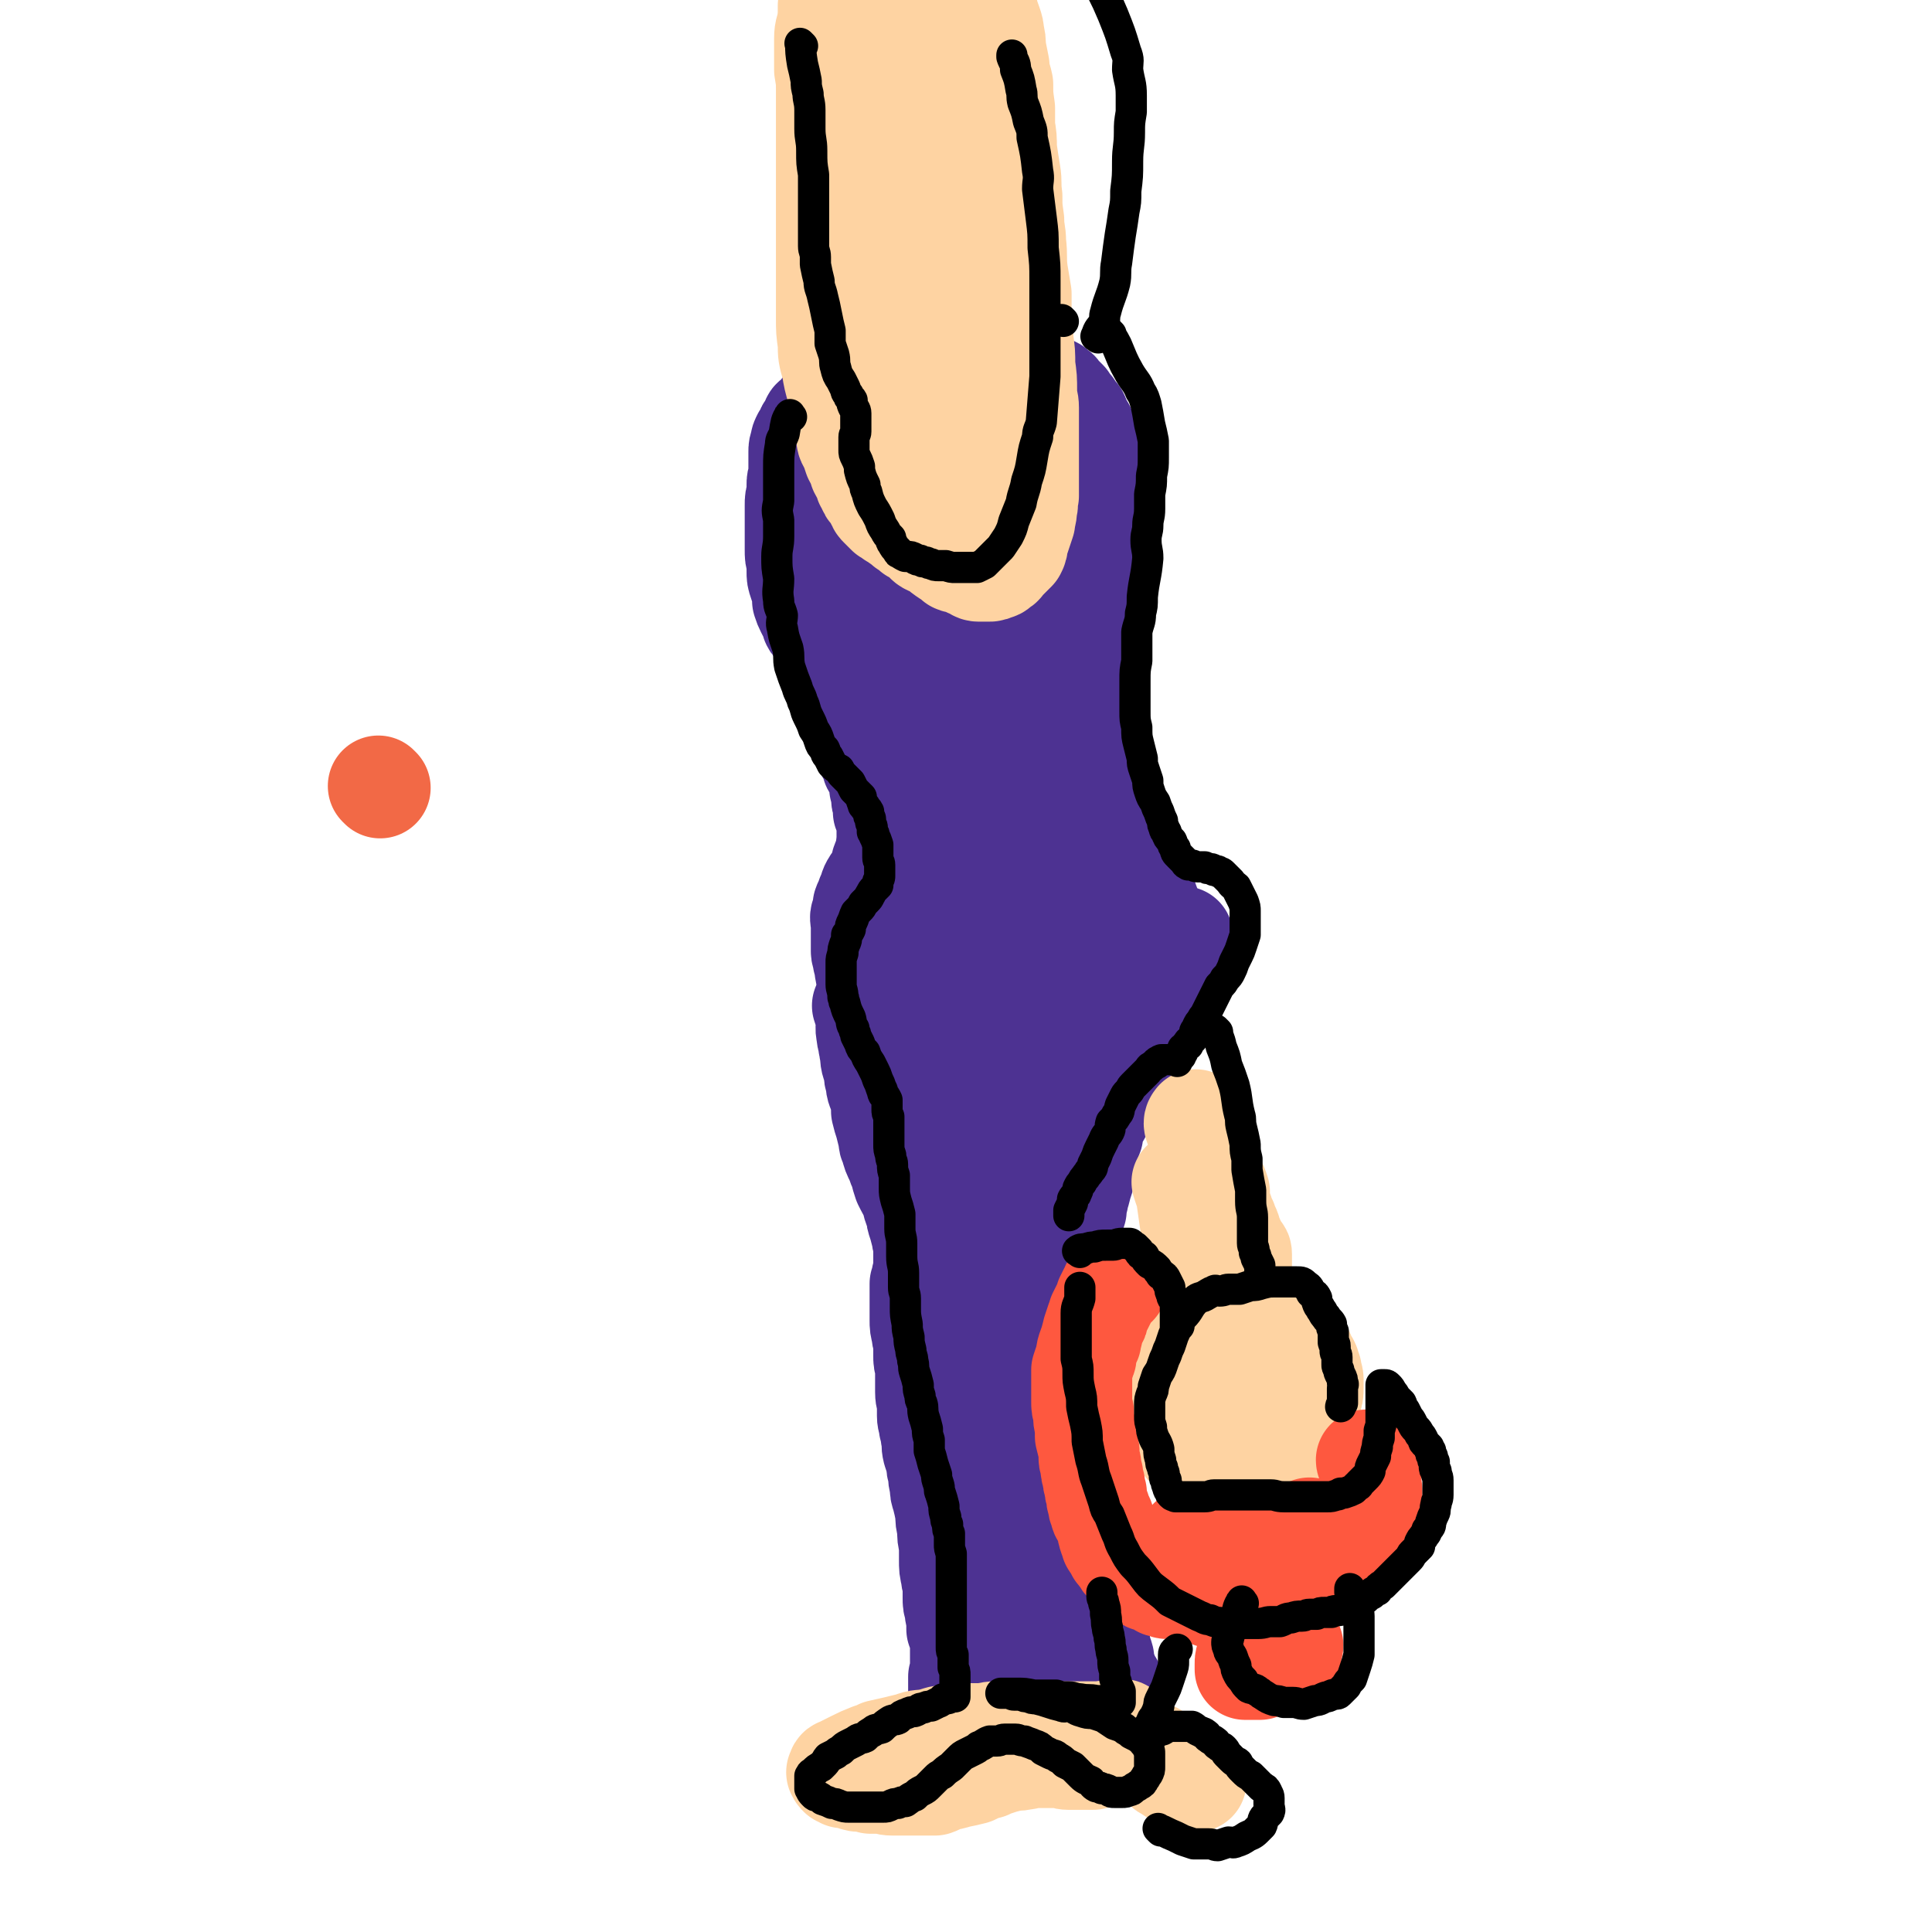 <svg viewBox='0 0 1052 1052' version='1.1' xmlns='http://www.w3.org/2000/svg' xmlns:xlink='http://www.w3.org/1999/xlink'><g fill='none' stroke='#4D3292' stroke-width='55' stroke-linecap='round' stroke-linejoin='round'><path d='M471,549c-1,-1 -2,-2 -1,-1 0,2 1,3 2,7 0,4 -1,4 0,8 0,3 1,3 1,6 1,2 0,2 1,5 0,5 1,5 2,9 0,3 0,3 1,6 0,4 1,4 2,8 1,4 1,4 1,8 1,4 1,4 2,7 1,4 1,4 2,8 0,2 0,2 1,4 1,4 1,4 3,8 1,3 1,3 2,5 1,4 1,4 2,7 2,4 2,4 4,7 1,5 1,5 3,10 0,2 0,2 1,5 1,3 1,4 2,7 0,3 1,3 1,6 0,3 0,3 0,6 0,2 0,2 0,4 0,3 0,3 -1,6 0,2 0,2 -1,4 0,3 0,3 0,5 0,4 0,4 0,8 0,3 0,3 0,7 0,3 0,3 1,7 0,3 1,3 1,6 0,3 0,3 0,6 0,3 0,3 1,6 0,3 0,3 0,7 0,4 0,4 0,7 0,4 1,4 1,8 0,2 0,3 0,5 0,3 1,3 1,6 1,3 1,3 1,5 1,4 0,4 1,8 1,3 1,3 2,6 0,3 0,3 1,6 0,3 0,3 1,7 0,3 0,3 1,6 1,4 1,4 2,9 0,4 0,4 1,8 0,5 0,5 1,9 0,4 0,4 0,8 0,5 0,5 1,9 0,3 1,3 1,7 0,2 0,2 0,5 0,3 0,3 1,6 0,4 1,4 1,7 0,2 0,2 0,4 1,3 1,3 2,5 0,2 0,2 0,4 0,2 0,2 0,4 0,2 0,2 0,4 0,1 0,1 0,2 0,1 0,1 0,2 0,1 0,1 0,3 0,1 0,1 -1,2 0,1 0,1 0,2 0,1 0,1 0,2 0,1 0,1 0,3 0,1 0,1 0,2 0,1 0,1 0,2 0,0 0,0 0,1 0,1 0,1 0,2 0,0 0,0 0,1 0,1 0,1 0,2 0,0 0,0 1,0 0,0 0,0 1,0 1,0 1,0 1,0 1,0 1,0 2,0 1,0 1,0 2,0 2,0 2,0 3,0 1,0 1,0 2,0 1,0 1,0 3,0 0,0 0,0 1,0 1,0 1,0 3,-1 1,0 1,0 2,-1 1,0 1,0 2,-1 1,0 1,0 2,-1 1,0 0,0 1,-1 1,-1 1,-1 1,-1 1,-1 1,-1 1,-2 1,-2 1,-1 2,-3 0,-1 0,-1 0,-3 0,-2 1,-2 1,-4 0,-2 0,-2 1,-5 0,-3 0,-3 0,-6 0,-3 0,-3 0,-6 0,-4 0,-4 0,-8 0,-5 0,-5 0,-10 0,-5 0,-5 0,-10 0,-4 0,-4 0,-9 0,-6 0,-6 0,-11 0,-6 0,-6 0,-11 0,-5 0,-5 -1,-10 0,-5 0,-5 -1,-9 0,-4 0,-4 0,-7 -1,-5 -1,-5 -2,-10 0,-4 0,-4 -1,-7 -1,-5 -1,-5 -1,-10 -1,-5 -1,-5 -2,-10 -1,-4 -1,-4 -2,-9 0,-4 0,-4 -1,-9 -1,-5 -1,-5 -2,-9 0,-3 0,-3 0,-6 0,-6 0,-6 0,-12 0,-5 0,-5 0,-9 0,-4 0,-4 0,-7 0,-4 0,-4 0,-8 0,-4 0,-4 0,-8 0,-5 0,-5 0,-9 0,-5 0,-5 1,-9 0,-4 0,-4 1,-9 0,-4 0,-4 0,-8 0,-5 1,-5 1,-9 0,-4 0,-4 0,-8 0,-4 0,-4 0,-8 0,-4 0,-4 0,-9 0,-4 0,-4 0,-8 1,-4 1,-4 1,-8 0,-5 1,-5 1,-9 0,-4 0,-4 1,-7 0,-4 0,-4 0,-7 0,-4 0,-4 1,-7 0,-3 0,-3 0,-6 0,-4 0,-4 0,-7 0,-2 0,-2 0,-5 0,-3 1,-3 1,-6 0,-2 0,-2 0,-5 0,-2 0,-2 0,-5 0,-2 0,-2 0,-4 0,-3 0,-3 0,-5 0,-2 0,-2 0,-4 0,-3 0,-3 0,-5 0,-2 0,-2 0,-4 0,-2 0,-2 0,-4 0,-2 0,-2 0,-4 0,-1 0,-1 0,-3 0,0 0,0 0,-1 0,-1 0,-1 -1,-2 0,0 0,0 -1,0 -1,0 -1,0 -2,1 -1,0 -1,1 -2,2 -1,1 -1,0 -3,2 -1,1 -1,1 -2,2 -2,2 -2,2 -4,4 -2,2 -2,2 -4,4 -2,2 -2,2 -3,4 -3,4 -2,5 -4,9 -1,3 -2,3 -2,6 -1,5 -1,5 -1,10 0,6 0,6 0,11 1,6 1,6 2,12 1,6 1,7 2,13 0,6 1,6 1,11 1,5 1,5 2,10 0,5 0,5 1,9 0,3 0,3 0,6 0,1 0,1 0,3 0,0 0,1 -1,1 0,0 -1,-1 -1,-2 -1,-1 0,-1 -1,-2 0,-3 0,-3 0,-6 0,-4 -1,-3 -1,-7 0,-5 0,-5 0,-9 0,-6 0,-6 0,-12 0,-11 0,-11 0,-21 0,-7 0,-7 0,-13 0,-5 0,-5 0,-9 0,-8 0,-8 0,-16 0,-4 0,-4 0,-8 0,-3 0,-3 -2,-6 0,-1 -1,-2 -2,-2 -1,0 -1,0 -2,1 -1,3 0,3 0,6 -1,4 -2,4 -2,8 0,7 0,7 0,13 0,7 0,7 0,14 0,5 0,5 0,11 0,3 0,3 1,7 1,3 1,3 2,6 1,3 1,3 2,5 0,1 0,2 0,2 '/><path d='M564,677c-1,-1 -1,-1 -1,-1 -1,-4 -1,-4 0,-8 0,-6 1,-6 2,-11 1,-5 1,-5 2,-10 0,-3 0,-3 0,-6 0,-3 1,-3 1,-6 0,-3 0,-4 1,-7 0,-3 0,-3 1,-6 1,-3 1,-3 2,-6 1,-4 2,-4 3,-8 2,-5 2,-5 4,-10 1,-4 1,-5 2,-9 1,-4 1,-4 2,-8 1,-4 1,-4 3,-8 1,-4 1,-4 3,-7 2,-4 2,-4 3,-7 1,-2 2,-2 3,-4 1,-3 1,-3 2,-5 1,-2 1,-2 3,-4 1,-2 1,-2 3,-4 1,-2 1,-2 3,-3 1,-2 2,-2 3,-4 1,-2 1,-2 3,-5 1,-3 1,-3 1,-5 0,-2 0,-2 0,-4 1,-3 1,-3 1,-6 0,-3 0,-3 0,-5 0,-2 -1,-2 -1,-3 -1,-3 -1,-3 -1,-5 -1,-2 -1,-2 -1,-4 -1,-2 -1,-2 -2,-5 -1,-2 -1,-2 -1,-4 0,-2 0,-2 0,-4 -1,-2 -1,-2 -1,-4 0,-2 0,-2 0,-3 0,-1 -1,-1 -1,-3 0,-1 0,-1 0,-3 0,-1 0,-1 0,-2 0,-2 -1,-1 -1,-3 0,-1 0,-1 0,-2 0,-2 0,-2 0,-3 0,-2 0,-2 0,-4 0,-1 0,-1 0,-3 0,-1 0,-1 0,-3 0,0 0,0 0,0 '/><path d='M608,498c-1,-1 -1,-1 -1,-1 -1,-2 -1,-2 -2,-3 -1,-1 -2,-1 -2,-2 -3,-10 -3,-10 -5,-21 -3,-9 -3,-9 -6,-19 -2,-7 -2,-7 -5,-13 -1,-4 -1,-4 -3,-7 0,-1 0,-2 0,-2 '/><path d='M503,586c-1,-1 -1,-1 -1,-1 -2,-5 -1,-5 -2,-9 -2,-6 -2,-6 -4,-11 -2,-5 -2,-5 -4,-9 -2,-3 -2,-3 -4,-6 -1,-1 0,-2 -1,-3 -1,-2 -1,-2 -2,-3 0,-1 0,-1 -1,-3 -1,-1 -1,-1 -1,-3 -1,-2 -1,-2 -1,-4 -1,-3 -1,-3 -1,-6 0,-5 0,-5 1,-9 0,-5 0,-5 0,-9 0,-4 1,-4 1,-8 0,-5 0,-5 1,-9 0,-4 0,-4 0,-8 0,-3 1,-3 1,-7 0,-2 0,-3 0,-5 0,-2 -1,-2 -1,-5 0,-2 0,-2 0,-4 0,-3 0,-3 -1,-6 0,-2 0,-1 0,-3 0,-4 0,-4 0,-8 0,-2 -1,-2 -2,-5 0,-2 0,-2 0,-4 -1,-2 -1,-2 -1,-5 0,-2 0,-2 -1,-4 0,-2 0,-2 0,-4 -1,-2 -1,-2 -1,-4 -1,-2 -2,-2 -3,-4 0,-1 0,-2 -1,-3 0,-2 -1,-2 -2,-4 0,-3 0,-3 -1,-5 0,-3 0,-3 -1,-6 0,-2 0,-2 -1,-4 0,-3 0,-3 0,-5 0,-3 0,-3 -1,-5 0,-2 0,-2 -1,-4 -1,-2 -1,-2 -2,-4 0,-2 0,-2 -1,-3 0,-1 0,-1 -1,-3 -1,-1 -1,-1 -2,-2 0,-1 0,-1 -1,-3 -1,-1 -1,-1 -3,-3 -1,-2 -1,-2 -2,-3 -1,-2 -1,-2 -2,-3 -1,-2 -1,-2 -2,-4 0,-1 0,-1 -1,-3 -1,-1 -1,-1 -1,-2 -1,-1 -1,-1 -2,-3 -1,-1 -1,-1 -2,-3 -2,-2 -2,-1 -3,-3 0,-2 0,-2 -1,-4 -1,-1 -1,-1 -2,-3 -1,-2 -1,-2 -2,-5 0,-2 0,-2 0,-4 -1,-3 -1,-3 -2,-6 -1,-3 -1,-3 -1,-6 0,-2 0,-2 0,-5 -1,-3 -1,-3 -1,-7 0,-3 0,-3 0,-6 0,-2 0,-2 0,-5 0,-2 0,-2 0,-5 0,-2 0,-2 0,-4 0,-2 0,-2 0,-4 0,-3 0,-3 1,-6 0,-2 0,-2 0,-5 0,-2 0,-2 1,-5 0,-1 0,-1 0,-3 0,-3 0,-3 0,-6 0,-2 0,-2 0,-4 0,-2 0,-2 1,-5 0,-1 0,-1 1,-3 1,-1 1,-1 2,-3 0,-1 0,-1 1,-2 1,-2 1,-2 2,-4 0,-1 1,-1 2,-2 1,-1 1,-1 3,-3 1,-1 0,-1 2,-3 1,-1 1,-1 3,-3 1,-1 1,-1 3,-3 1,-1 1,-1 2,-2 2,-2 2,-2 4,-4 2,-2 2,-2 4,-3 2,-2 2,-1 4,-2 2,-2 2,-2 5,-3 2,-1 2,0 4,-1 3,-1 3,-2 5,-3 2,0 2,0 4,0 2,0 2,-1 4,-1 1,0 1,0 2,0 2,0 2,0 3,0 1,0 1,0 3,-1 2,0 2,0 3,0 2,0 2,0 4,0 2,0 2,-1 4,-1 2,0 2,0 3,0 2,0 2,0 4,0 2,0 2,0 4,0 2,0 2,0 4,0 2,0 2,0 4,0 2,0 2,0 4,0 2,0 2,0 5,1 2,0 2,0 4,1 2,1 2,1 4,2 3,1 3,1 5,2 2,1 2,1 5,2 2,1 2,0 4,1 3,1 3,1 5,3 2,1 2,1 5,3 2,1 2,1 4,2 2,2 2,1 3,3 2,2 2,2 4,4 1,2 1,2 3,4 1,2 1,2 3,4 1,2 1,2 1,4 2,2 2,2 3,4 0,2 0,2 1,4 1,1 1,1 1,3 1,2 2,2 2,4 0,2 0,2 0,4 0,2 1,2 1,4 0,3 0,3 0,5 0,2 1,1 1,3 0,2 0,2 0,4 0,3 0,3 0,6 0,3 0,3 0,5 0,2 0,2 -1,5 0,3 0,3 -1,6 0,3 -1,2 -1,5 -2,4 -1,4 -2,7 -2,5 -2,5 -4,9 -1,3 -1,3 -2,5 -2,4 -2,4 -4,8 -1,3 -1,3 -2,6 -2,4 -2,4 -3,8 -1,2 -1,2 -2,5 -1,5 -1,5 -3,10 -1,4 -1,4 -2,7 0,5 -1,5 -1,9 0,4 0,4 0,8 0,4 0,4 0,9 0,5 0,5 0,11 0,6 0,6 0,12 0,5 1,5 1,10 1,6 0,6 1,12 0,5 0,5 1,9 1,7 1,7 2,14 0,5 0,5 1,10 0,5 0,5 1,10 0,4 0,4 1,9 0,4 0,4 1,8 0,4 0,4 0,7 0,3 1,3 1,6 0,3 0,3 1,6 0,3 -1,3 0,5 0,2 1,2 2,4 0,2 0,2 0,3 1,2 1,2 2,4 0,1 0,1 1,2 1,1 1,1 2,3 0,1 1,1 2,2 1,0 1,1 2,1 0,0 0,0 1,0 0,0 0,0 1,0 0,0 0,0 0,0 1,-1 0,-1 0,-2 0,-1 0,-1 0,-2 0,-2 0,-2 0,-4 0,-3 0,-4 -1,-7 -1,-9 -2,-9 -3,-18 -2,-8 -2,-8 -4,-16 -1,-7 -1,-7 -2,-14 0,-7 0,-7 0,-14 0,-6 -1,-6 -1,-13 0,-5 0,-5 0,-11 0,-4 0,-4 0,-8 0,-2 0,-2 0,-3 0,-1 0,-2 0,-1 1,1 1,2 3,4 2,4 2,4 3,8 2,4 1,4 3,9 2,4 3,4 5,8 2,4 2,4 5,8 2,4 3,4 5,7 2,3 2,3 4,5 1,2 1,2 3,4 2,2 2,2 3,4 2,2 2,2 4,4 1,2 1,2 2,4 1,2 1,2 2,4 0,2 0,2 1,3 0,2 1,2 1,3 0,2 0,2 0,4 0,1 0,1 0,2 0,2 1,2 1,4 1,1 0,1 0,2 0,1 0,1 1,3 0,1 0,1 1,3 0,1 1,1 1,2 0,1 0,1 0,2 1,2 1,2 2,4 0,1 0,1 0,2 0,1 0,1 0,2 0,0 0,0 0,0 0,0 0,-1 -1,-2 -1,-2 -1,-2 -1,-4 -1,-2 -1,-3 -2,-5 -1,-3 -1,-3 -1,-5 -1,-3 -1,-3 -2,-6 0,-3 -1,-3 -2,-6 -1,-3 -1,-3 -2,-7 -1,-3 -1,-3 -2,-7 -1,-3 0,-4 -2,-7 -1,-4 -1,-4 -3,-8 -1,-3 0,-3 -2,-7 -1,-4 -1,-4 -2,-8 -1,-3 -1,-3 -3,-7 -1,-4 -1,-4 -2,-7 -1,-3 -1,-3 -3,-6 -1,-4 -1,-4 -2,-7 -2,-4 -1,-4 -2,-7 -2,-4 -2,-4 -4,-8 -1,-3 -1,-3 -1,-6 -1,-4 -1,-4 -2,-8 -1,-3 -1,-3 -1,-6 -1,-4 -1,-4 -1,-7 0,-4 0,-4 0,-7 0,-4 0,-4 0,-8 0,-3 0,-3 0,-6 0,-4 0,-4 1,-8 0,-3 0,-3 0,-6 0,-3 1,-3 1,-6 1,-5 0,-5 1,-9 0,-4 0,-4 1,-7 0,-3 1,-3 1,-6 1,-4 1,-4 1,-7 0,-3 0,-4 0,-7 0,-3 0,-3 0,-6 0,-3 0,-3 0,-5 0,-2 0,-2 0,-4 0,-4 0,-4 0,-8 0,-3 0,-3 -1,-6 -1,-2 -1,-2 -1,-5 -1,-3 -1,-3 -1,-5 -1,-3 -1,-3 -2,-5 -2,-3 -2,-3 -3,-6 0,-2 0,-2 -1,-5 0,-2 -1,-2 -2,-4 0,-2 0,-2 -1,-4 -1,-2 -1,-2 -2,-4 0,-2 0,-2 0,-4 -1,-2 -1,-2 -2,-3 -1,-2 -1,-2 -2,-3 -1,-2 -1,-2 -3,-4 0,0 0,0 -1,-1 -1,-1 -1,-1 -3,-3 -1,-1 -1,-1 -3,-1 -1,-1 -1,-1 -3,-1 -2,-1 -2,-1 -4,-2 -2,0 -2,0 -3,0 -2,0 -2,0 -3,0 -2,0 -2,0 -4,0 -2,0 -2,0 -4,0 -2,0 -2,0 -4,1 -2,1 -2,1 -4,3 -2,2 -2,2 -4,4 -3,2 -3,2 -5,4 -2,2 -2,2 -4,5 -2,2 -2,2 -4,5 -3,4 -3,4 -5,8 -3,5 -3,5 -5,10 -5,12 -8,12 -9,25 -1,11 0,12 4,23 5,13 6,13 12,25 6,9 6,9 12,17 5,7 5,6 10,12 5,5 5,5 9,10 3,2 3,2 6,4 2,1 2,1 5,1 2,0 2,1 4,-1 2,-1 2,-2 3,-5 2,-3 1,-3 2,-7 1,-7 2,-7 2,-14 1,-9 0,-9 0,-18 0,-9 0,-9 -2,-18 -1,-9 -1,-9 -3,-18 -2,-7 -2,-7 -4,-14 -1,-6 -2,-6 -4,-12 0,-3 0,-3 -1,-6 -2,-5 -2,-5 -5,-11 -2,-3 -1,-3 -4,-5 -1,-2 -2,-3 -4,-4 -3,0 -3,0 -6,0 -2,0 -2,0 -5,1 -4,1 -4,1 -7,4 -4,2 -4,3 -8,6 -3,2 -4,2 -7,4 -4,5 -4,4 -8,9 -2,3 -2,3 -3,6 -2,7 -3,7 -3,14 0,6 0,7 2,13 2,6 2,6 6,11 5,6 5,6 10,11 6,4 6,4 11,8 5,3 5,3 10,5 3,2 4,2 8,2 2,0 4,0 5,-2 3,-4 3,-5 3,-9 1,-8 0,-8 -1,-15 -2,-11 -2,-11 -6,-22 -3,-8 -3,-8 -8,-16 -3,-5 -3,-5 -6,-11 -3,-5 -3,-5 -7,-9 -4,-6 -5,-6 -10,-12 -2,-2 -2,-2 -4,-5 -1,0 -1,0 -3,-1 -1,0 -1,-1 -2,0 -3,1 -3,1 -5,4 -3,3 -3,4 -4,8 -2,5 -2,5 -3,11 -1,6 -2,6 -3,12 0,5 0,5 -1,9 0,6 0,6 0,12 0,5 -1,5 0,10 1,5 1,5 3,10 1,4 1,4 3,7 1,2 1,3 4,4 2,1 3,1 6,2 3,0 3,1 7,0 2,0 3,0 5,-2 2,-3 3,-3 4,-7 2,-4 2,-5 2,-10 0,-6 0,-6 -1,-12 -1,-9 -1,-9 -4,-18 -3,-9 -3,-8 -7,-16 -3,-7 -3,-7 -7,-13 -3,-5 -3,-5 -6,-10 -3,-4 -3,-4 -6,-8 -2,-1 -2,-2 -4,-3 -1,-1 -1,0 -2,0 -2,2 -3,2 -4,5 -1,6 -1,6 -2,13 0,7 0,7 0,14 0,8 0,8 0,16 0,5 0,5 0,11 0,9 0,10 0,19 1,6 1,6 2,12 0,5 0,5 1,10 0,5 0,5 2,10 0,2 0,2 1,4 1,4 1,4 3,7 0,1 0,2 1,3 0,0 0,0 2,1 0,0 1,0 2,1 0,0 0,0 1,0 2,0 2,0 3,1 1,0 1,0 2,0 1,1 1,1 2,2 1,0 1,0 1,0 2,1 1,1 3,2 1,1 0,1 2,2 1,0 1,0 2,1 2,1 2,1 3,1 1,1 1,1 3,1 1,0 1,0 2,0 0,0 1,1 1,0 1,-1 0,-2 0,-4 0,-2 0,-2 -1,-4 0,-3 -1,-2 -2,-5 -2,-2 -2,-2 -4,-5 -1,-2 -1,-2 -3,-4 -4,-4 -4,-3 -7,-7 -3,-3 -3,-3 -5,-6 -1,-2 -1,-2 -2,-5 -2,-3 -3,-3 -4,-6 -2,-4 -1,-4 -3,-8 -1,-4 -1,-4 -2,-8 0,-3 -1,-3 -1,-7 -1,-6 -1,-6 -2,-13 0,-2 0,-2 0,-3 0,-1 0,-2 0,-2 -1,0 -1,0 -1,0 -1,1 0,1 0,2 0,3 0,3 0,6 1,5 1,5 3,11 1,5 0,5 2,10 2,7 3,7 5,14 5,13 5,13 11,25 3,7 3,6 6,13 4,8 4,8 7,16 3,7 3,7 6,14 2,4 3,4 4,9 2,8 1,9 2,18 1,8 1,8 1,16 0,7 0,7 -1,15 0,5 0,5 0,10 0,7 0,7 0,14 0,6 0,7 1,13 0,5 1,5 2,11 1,4 1,4 3,8 1,2 2,2 4,4 1,1 1,1 3,1 1,0 1,0 2,-1 1,-1 1,-1 2,-3 0,-2 0,-2 0,-4 1,-5 1,-5 0,-10 0,-3 -1,-3 -2,-7 -2,-7 -3,-7 -5,-14 -2,-5 -2,-5 -4,-10 -1,-5 -1,-5 -3,-10 -2,-7 -2,-7 -4,-14 -2,-5 -2,-5 -3,-12 0,-5 0,-5 0,-11 0,-4 -1,-4 -1,-8 0,-4 0,-4 1,-8 0,-2 0,-2 0,-4 0,-1 0,-3 1,-3 0,0 1,1 1,2 2,3 2,3 2,7 2,5 2,5 3,10 0,5 0,5 1,11 0,6 0,6 1,12 0,5 0,5 0,11 0,6 0,6 0,11 0,4 0,4 0,7 0,4 0,4 0,7 0,3 0,3 0,5 0,4 -1,4 -1,7 0,2 0,2 0,4 0,1 0,1 0,2 0,1 0,1 0,1 '/><path d='M488,348c-1,-1 -2,-2 -1,-1 0,1 1,2 3,5 0,2 1,2 1,4 1,3 1,3 1,7 1,6 1,6 1,13 0,3 0,3 0,5 0,3 0,3 0,5 0,3 0,3 0,5 0,3 0,3 -1,5 0,2 0,2 0,4 0,3 -1,3 -1,6 -1,3 0,3 -1,6 0,2 -1,2 -1,4 0,1 0,1 -1,3 0,2 0,2 -1,4 0,3 0,3 -1,5 0,3 0,3 -1,6 0,3 1,3 0,7 0,2 0,2 0,4 0,2 -1,2 -1,5 0,4 0,4 -1,9 0,2 0,2 -1,5 0,3 -1,3 -2,6 0,2 0,2 -1,4 -1,2 0,2 -2,4 0,2 -1,1 -2,3 -2,3 -1,3 -3,7 0,2 -1,2 -2,5 0,2 1,2 0,4 0,1 -1,0 -1,1 -1,2 0,3 0,6 0,2 0,2 0,4 0,3 0,3 0,6 0,2 0,2 0,4 0,2 1,2 1,5 1,2 1,2 1,4 0,2 0,2 1,4 0,3 1,2 1,5 1,2 2,2 2,5 1,2 1,2 1,5 1,3 1,3 2,5 1,3 1,3 2,6 2,4 2,4 3,7 0,2 0,3 0,5 1,3 1,4 3,7 1,4 1,4 2,7 1,3 1,3 3,7 1,2 1,2 2,4 2,4 2,4 4,8 1,4 1,4 3,8 1,3 1,3 2,6 1,3 2,3 3,6 1,3 0,3 1,6 1,4 2,4 3,8 0,2 0,3 0,6 0,3 0,3 0,7 0,3 0,3 0,6 0,3 0,3 0,7 0,2 0,2 0,4 0,3 0,3 -1,6 0,3 0,3 0,6 0,3 0,3 0,5 0,3 0,3 0,6 1,3 1,3 1,5 1,3 1,3 2,6 0,2 0,2 0,4 1,3 1,3 2,7 0,2 0,2 0,4 0,3 0,3 1,5 0,3 1,3 1,6 1,3 0,3 1,6 0,2 1,2 1,5 1,3 0,3 1,6 0,2 1,2 1,4 1,3 0,3 1,6 1,3 1,3 1,5 1,2 1,2 1,4 0,3 1,3 1,6 1,2 1,2 1,5 0,2 0,2 0,4 0,3 1,3 1,6 1,4 0,4 1,8 0,2 1,2 1,5 0,2 0,2 0,5 0,3 1,3 1,6 0,3 0,3 0,6 0,2 1,2 1,4 1,3 1,3 1,5 0,2 0,2 0,4 1,4 1,4 2,7 0,2 0,2 1,5 0,2 0,2 1,5 0,2 0,2 1,4 1,3 1,3 2,5 0,1 0,2 0,3 0,2 0,2 1,5 0,1 1,1 1,2 1,2 0,3 1,5 0,2 1,2 1,4 0,2 0,2 0,4 0,2 0,2 0,4 1,2 1,2 1,4 0,2 0,2 0,4 0,2 0,2 0,3 0,2 0,2 0,3 0,2 0,2 0,4 0,2 0,2 0,3 0,1 0,1 0,2 0,1 0,1 0,3 0,1 0,1 0,2 0,0 0,0 0,1 0,0 0,0 0,1 '/><path d='M606,917c-1,-1 -1,-1 -1,-1 -2,-5 -2,-5 -4,-9 0,-2 0,-2 0,-4 -1,-4 -2,-4 -2,-7 -1,-9 0,-9 0,-18 0,-4 -1,-4 -1,-8 0,-4 0,-4 0,-8 0,-4 -1,-4 -2,-8 -1,-5 -1,-5 -2,-9 -1,-5 0,-5 -2,-9 -1,-5 -2,-5 -3,-10 -1,-4 -1,-4 -1,-7 -1,-3 -2,-3 -3,-7 -1,-4 -1,-4 -3,-9 -2,-6 -2,-6 -4,-12 -1,-3 -2,-2 -3,-5 -1,-3 0,-3 -2,-7 0,-2 0,-2 -2,-5 0,-2 -1,-2 -2,-4 0,-2 0,-2 0,-4 0,-2 0,-2 -1,-3 0,-1 0,-1 0,-3 0,-3 0,-3 0,-6 0,-2 0,-2 0,-5 0,-3 1,-3 1,-6 0,-3 0,-3 1,-6 0,-3 0,-3 0,-6 1,-4 1,-4 1,-7 0,-2 0,-2 1,-5 0,-1 0,-1 0,-3 0,-2 0,-2 1,-5 0,-2 1,-2 1,-4 1,-3 0,-3 1,-6 1,-3 1,-3 2,-6 0,-3 1,-3 1,-6 1,-3 1,-3 1,-6 1,-2 1,-2 1,-3 1,-5 1,-5 3,-9 0,-3 0,-3 1,-6 1,-3 1,-3 2,-6 0,-3 0,-3 1,-6 0,-2 0,-2 1,-4 1,-4 1,-4 2,-7 0,-3 -1,-3 0,-5 0,-3 1,-3 2,-7 0,-3 0,-3 1,-6 0,-3 1,-3 2,-6 0,-2 0,-2 1,-5 1,-3 1,-3 3,-6 0,-2 0,-2 2,-4 1,-2 1,-2 2,-4 1,-2 2,-2 3,-4 2,-2 2,-2 3,-5 2,-2 2,-2 3,-5 1,-2 1,-2 3,-4 2,-3 2,-3 4,-5 1,-2 1,-2 3,-5 1,-1 1,-1 2,-3 1,-2 1,-2 2,-4 1,-2 0,-2 2,-5 0,-1 1,-1 2,-3 0,-2 0,-2 0,-4 1,-2 1,-2 1,-4 1,-2 1,-2 2,-4 1,-2 1,-2 2,-4 0,-2 0,-2 1,-4 0,-2 0,-2 1,-4 1,-2 2,-2 2,-4 1,-2 1,-2 2,-4 0,-2 1,-2 2,-4 0,-2 0,-2 1,-3 0,-2 0,-2 0,-4 0,-1 0,-1 0,-3 0,0 0,0 0,0 '/></g>
<g fill='none' stroke='#FED3A2' stroke-width='55' stroke-linecap='round' stroke-linejoin='round'><path d='M612,943c-1,-1 -1,-2 -1,-1 -6,0 -6,0 -12,1 -2,0 -2,0 -4,0 -13,0 -13,0 -26,0 -5,0 -5,0 -10,0 -3,0 -3,0 -6,0 -5,0 -5,0 -11,0 -4,0 -4,1 -9,1 -4,0 -4,0 -8,0 -5,0 -5,0 -9,1 -5,0 -5,1 -10,2 -5,1 -5,0 -10,2 -8,2 -8,2 -17,4 -2,1 -2,1 -5,2 -5,2 -5,2 -9,4 -2,1 -2,1 -4,2 -2,1 -2,1 -4,2 -1,0 -1,1 -1,2 -1,0 0,0 0,0 0,1 0,1 1,2 1,0 1,0 2,1 3,0 3,0 5,1 3,1 3,1 6,1 2,0 2,0 4,1 3,0 3,0 5,0 4,0 3,1 7,1 3,0 3,0 7,0 4,0 4,0 7,0 5,0 5,0 9,0 3,-1 3,-2 7,-3 2,0 2,0 5,-1 5,-1 5,-1 9,-2 4,-2 4,-2 8,-3 2,-1 2,-1 5,-2 3,-1 3,-1 7,-2 3,-1 4,0 7,-1 3,0 3,-1 5,-1 2,0 2,0 5,0 2,0 2,0 4,0 2,0 2,0 5,0 3,0 3,1 6,1 3,0 3,0 5,0 1,0 1,0 3,0 2,0 2,0 4,0 2,0 2,0 3,-1 2,0 2,0 4,-1 1,0 2,0 3,0 1,0 1,-1 2,-1 2,0 2,0 4,-1 0,0 0,0 1,0 1,0 1,0 3,0 1,0 1,0 2,0 1,0 1,0 2,0 1,0 1,0 2,0 1,0 1,0 2,0 1,0 1,0 2,0 0,0 0,0 1,0 1,0 1,0 1,0 1,0 1,0 1,0 1,0 1,0 2,1 0,0 0,0 1,1 1,0 1,0 2,1 0,0 0,0 1,1 1,0 1,0 2,1 0,1 1,1 1,1 2,1 2,1 3,2 0,1 0,1 1,2 1,0 1,0 1,0 1,1 1,1 2,2 1,1 1,0 3,1 1,1 0,1 1,1 1,1 1,1 1,1 1,0 1,0 2,1 1,0 2,0 1,0 0,0 -1,0 -2,0 -1,0 -1,0 -2,0 -1,-1 -2,-1 -3,-1 -1,-1 -1,-1 -3,-2 -2,-1 -3,-1 -5,-3 -1,0 -2,-1 -2,-1 '/><path d='M652,611c-1,-1 -1,-2 -1,-1 -1,1 -1,2 0,4 1,3 1,3 2,6 2,5 3,5 4,10 1,3 1,3 1,5 2,4 2,4 3,7 2,4 2,4 3,7 0,3 -1,3 0,6 0,3 1,3 2,5 0,3 0,3 2,5 0,2 1,2 2,5 0,1 0,1 0,2 1,3 2,2 2,4 1,2 1,2 2,4 0,0 0,0 1,1 1,1 1,1 1,2 0,1 0,1 0,2 0,0 0,0 0,1 0,0 0,0 0,1 0,0 0,0 0,0 0,1 0,1 0,1 0,1 0,1 0,2 0,1 0,1 0,2 0,0 0,0 0,0 0,1 -1,2 -1,2 0,1 0,0 1,0 '/><path d='M645,645c-1,-1 -2,-2 -1,-1 0,2 1,3 2,7 1,7 1,7 2,14 1,3 1,3 1,7 1,6 1,6 2,11 1,7 1,7 2,13 1,2 1,2 2,5 1,2 1,2 3,4 0,0 1,0 1,0 1,0 1,1 1,1 1,1 1,1 2,1 '/><path d='M669,727c-1,-1 -2,-1 -1,-1 3,-1 4,0 8,0 3,0 3,0 6,1 3,0 3,0 5,0 2,0 2,0 4,1 2,0 2,0 4,1 2,0 2,0 4,0 2,0 2,0 4,1 1,1 1,1 2,1 2,1 2,1 2,2 2,2 2,2 3,4 0,1 0,1 1,3 1,1 1,1 2,3 0,2 0,2 1,3 0,3 1,3 1,5 0,3 0,3 0,5 0,3 0,3 -1,5 -1,3 -1,3 -2,6 0,2 0,2 -1,4 0,2 0,2 -1,4 0,2 0,2 -2,4 -1,2 -1,2 -2,3 0,2 0,2 -1,3 -1,3 -1,3 -3,5 -1,2 -1,2 -2,3 -2,2 -2,1 -3,3 -1,1 -1,1 -3,2 -1,1 -1,1 -2,2 0,0 0,1 -1,1 -2,1 -2,1 -4,1 -1,0 -1,0 -3,0 -1,0 -1,0 -3,0 -2,0 -2,0 -3,0 -2,-1 -2,-1 -4,-3 -3,-1 -3,-1 -5,-3 -3,-1 -3,-1 -5,-3 -3,-3 -4,-3 -6,-5 -3,-2 -3,-2 -5,-4 -2,-3 -2,-3 -4,-6 0,-1 0,-2 -1,-3 -2,-3 -2,-3 -3,-6 -1,-4 -1,-4 -1,-8 0,-3 0,-3 0,-7 0,-3 0,-3 0,-7 0,-4 0,-4 0,-8 0,-3 0,-3 0,-6 0,-2 0,-2 0,-4 0,-3 0,-3 2,-6 1,-2 1,-2 3,-4 1,-1 1,-1 2,-2 2,-2 3,-2 5,-2 2,0 2,0 5,0 4,0 4,0 7,1 3,0 4,0 6,2 2,1 2,1 4,3 1,1 1,1 3,3 3,3 4,3 6,7 2,3 2,3 3,6 2,3 1,3 2,6 1,4 2,4 3,8 0,4 0,4 0,7 0,4 0,4 0,8 0,3 0,3 0,6 0,3 -1,3 -2,7 0,2 0,2 -1,5 -2,3 -2,3 -4,6 -2,2 -2,2 -4,4 -2,2 -2,2 -5,4 -2,0 -2,0 -4,0 -2,0 -2,1 -4,1 -3,0 -3,0 -5,0 -3,0 -3,0 -5,-1 -3,-1 -3,-1 -5,-3 -3,-1 -3,-1 -6,-3 -2,-2 -2,-2 -4,-4 -2,-2 -2,-3 -4,-5 -1,-3 -2,-3 -3,-6 -1,-3 -1,-3 -2,-7 -1,-3 -1,-4 -1,-7 0,-4 0,-4 0,-7 0,-4 0,-4 1,-9 0,-3 0,-3 1,-7 0,-3 0,-3 2,-7 1,-3 1,-3 2,-6 1,-2 1,-3 3,-5 1,-2 1,-2 3,-3 2,-1 2,-2 4,-2 1,0 1,0 3,0 1,0 2,0 3,1 1,1 1,1 2,3 0,1 0,1 1,2 0,2 0,2 0,4 0,2 0,2 -1,4 0,1 0,1 -1,1 -1,2 -1,2 -2,3 -1,1 -2,2 -2,3 '/><path d='M509,280c-1,-1 -1,-1 -1,-1 -2,-3 -3,-3 -4,-5 -1,-2 -1,-2 -2,-3 -2,-3 -4,-3 -5,-7 -3,-6 -2,-6 -4,-13 0,-4 0,-4 -1,-7 -1,-3 -1,-3 -2,-6 -1,-2 -1,-2 -2,-4 -1,-3 -1,-3 -3,-5 -1,-2 -1,-2 -2,-5 -1,-2 -1,-3 -2,-5 -1,-4 -1,-4 -3,-7 -2,-5 -2,-5 -4,-9 -2,-5 -2,-5 -4,-9 -2,-5 -2,-5 -5,-10 -1,-3 -1,-3 -2,-6 -2,-6 -2,-6 -3,-13 -1,-7 -1,-7 -1,-13 0,-8 0,-8 1,-16 0,-8 0,-8 2,-16 0,-5 0,-5 2,-10 1,-8 1,-8 3,-15 1,-7 1,-7 2,-14 0,-5 1,-5 1,-11 0,-6 0,-6 0,-12 0,-5 0,-5 0,-10 0,-5 0,-5 0,-9 0,-5 -1,-5 -2,-10 0,-5 0,-5 -1,-9 0,-4 0,-4 -1,-7 0,-3 -1,-3 -1,-5 0,-2 0,-2 0,-4 0,-1 0,-1 0,-1 '/><path d='M539,289c-1,-1 -1,-1 -1,-1 -3,-2 -3,-2 -6,-4 -3,-1 -4,-1 -6,-3 -3,-2 -3,-2 -5,-5 -3,-4 -3,-4 -6,-8 -4,-8 -4,-8 -9,-17 -3,-5 -3,-4 -6,-9 -1,-3 -1,-3 -3,-6 -3,-5 -3,-5 -5,-9 -3,-4 -3,-4 -5,-8 -3,-5 -3,-5 -6,-11 -2,-4 -1,-4 -3,-8 -1,-4 -2,-4 -3,-7 -3,-5 -2,-5 -4,-10 -2,-6 -2,-6 -4,-12 -2,-4 -2,-4 -3,-8 -1,-7 -1,-7 -2,-14 0,-6 -1,-6 -1,-13 0,-6 0,-6 0,-13 0,-7 -1,-7 -2,-15 0,-7 -1,-7 -2,-13 0,-5 0,-5 0,-10 -1,-6 -2,-6 -3,-12 -1,-7 -1,-7 -2,-13 -1,-6 -1,-6 -2,-11 0,-5 0,-5 -1,-11 0,-4 0,-4 0,-8 0,-5 0,-5 0,-9 0,-5 1,-5 2,-10 0,-4 0,-4 0,-8 1,-3 1,-3 1,-6 0,-2 0,-2 1,-5 0,-1 0,-3 0,-2 0,0 0,2 0,4 0,3 0,3 -1,7 0,4 -1,4 -1,8 -1,5 0,5 -1,10 0,4 0,4 0,9 0,5 0,5 0,11 0,6 0,6 0,13 0,6 0,6 0,13 0,7 0,7 0,13 0,8 0,8 0,15 0,7 0,7 0,15 0,4 0,4 0,9 0,7 0,7 0,14 0,7 0,7 0,14 0,7 0,7 0,14 0,7 0,7 0,14 0,7 0,7 1,14 0,6 0,6 2,13 1,6 1,6 3,13 1,6 1,6 2,13 1,5 1,5 3,10 0,4 0,4 2,7 1,3 1,3 2,6 2,4 2,3 3,7 1,2 1,2 3,5 0,2 0,2 1,3 1,3 1,3 3,5 0,1 1,1 2,3 0,1 0,1 1,2 0,1 0,1 1,2 1,1 1,1 2,2 1,1 1,1 2,2 2,1 2,1 3,2 1,0 1,0 2,1 2,2 3,2 5,4 2,1 2,1 4,3 2,1 2,1 5,3 2,2 2,3 5,4 2,1 2,1 4,2 2,2 2,2 5,4 2,1 2,1 4,3 2,1 3,0 5,1 2,1 2,2 4,2 2,1 2,2 4,2 3,0 3,0 5,0 2,0 2,0 3,-1 2,0 2,0 4,-2 1,0 1,-1 2,-2 1,-1 1,-1 3,-3 1,-1 1,-1 3,-3 1,-2 1,-2 1,-4 1,-3 1,-3 2,-6 1,-3 1,-3 2,-6 0,-3 1,-3 1,-7 1,-3 0,-3 1,-7 0,-4 0,-4 0,-8 0,-4 0,-4 0,-8 0,-4 0,-4 0,-8 0,-6 0,-6 0,-11 0,-6 0,-6 0,-13 0,-4 -1,-4 -1,-9 0,-7 0,-7 -1,-14 0,-7 0,-7 -1,-14 0,-6 0,-6 -1,-13 0,-6 0,-6 0,-12 -1,-6 -1,-6 -2,-12 -1,-8 0,-8 -1,-16 0,-6 -1,-6 -1,-12 -1,-7 -1,-7 -1,-13 -1,-7 0,-7 -1,-13 -1,-6 -1,-6 -2,-13 0,-6 0,-6 -1,-12 0,-5 0,-5 0,-10 -1,-7 -1,-7 -1,-13 -1,-5 -2,-5 -2,-10 -1,-5 -1,-5 -2,-10 0,-4 0,-4 -1,-8 0,-2 0,-2 -1,-5 -1,-3 -1,-3 -2,-5 0,-2 0,-2 -1,-4 0,-1 0,-1 -1,-2 0,0 0,-1 0,0 -1,0 -1,1 -1,2 0,9 0,9 1,17 1,13 0,13 2,26 3,23 4,22 7,45 2,12 3,12 4,25 2,21 2,21 4,43 1,8 1,8 1,16 1,17 1,17 1,33 0,6 -1,6 -2,12 -1,4 -1,4 -2,7 -1,2 -1,2 -3,4 0,0 0,0 -1,0 -1,0 -2,0 -2,0 -1,-2 0,-2 -1,-4 0,-3 0,-3 0,-6 -1,-4 -1,-3 -2,-7 0,-4 0,-4 -1,-8 -2,-8 -2,-8 -4,-16 -2,-13 -2,-14 -4,-27 -2,-14 -2,-14 -5,-28 -3,-13 -3,-13 -7,-26 -2,-10 -2,-10 -4,-20 -3,-14 -3,-14 -6,-28 -2,-7 -2,-7 -5,-14 -1,-4 -2,-4 -3,-9 -1,-3 -1,-3 -2,-7 -1,-2 0,-2 -1,-4 0,-1 -1,-1 -1,-1 0,1 0,1 -1,3 -1,4 -1,4 -2,8 0,8 0,8 -1,15 0,10 0,10 0,20 0,15 0,15 1,30 1,12 1,12 2,24 1,10 1,10 3,19 2,8 2,8 4,16 1,4 1,5 2,9 0,4 1,4 2,8 0,1 0,1 0,3 0,0 0,1 0,1 0,-2 0,-2 0,-4 0,-4 0,-4 0,-8 0,-6 0,-6 0,-13 -1,-11 -1,-11 -2,-23 -1,-10 -1,-10 -3,-20 -1,-9 -1,-9 -2,-19 -1,-10 -2,-10 -3,-21 0,-10 0,-10 -1,-19 0,-9 0,-9 -1,-18 0,-6 0,-6 0,-13 0,-3 0,-3 -1,-7 0,-2 0,-2 -1,-4 0,-1 0,-2 -1,-2 0,0 -1,0 -1,1 -1,2 -1,2 -2,5 -1,3 -1,3 -2,6 -1,6 -1,6 -2,12 0,10 0,10 0,20 0,9 0,9 1,18 2,7 2,7 5,14 3,8 3,9 7,16 4,6 5,6 10,11 0,0 0,0 1,0 1,-1 2,-1 3,-3 1,-3 0,-3 0,-7 0,-2 0,-2 0,-5 -1,-9 -1,-9 -2,-18 -1,-8 -2,-8 -3,-15 -2,-9 -2,-9 -3,-18 -2,-7 -1,-7 -3,-15 -1,-6 -1,-6 -2,-13 0,-5 0,-5 -1,-9 0,-3 0,-3 0,-5 0,-2 0,-2 0,-4 0,-1 0,-2 0,-2 0,-1 0,0 0,1 '/></g>
<g fill='none' stroke='#FE583F' stroke-width='55' stroke-linecap='round' stroke-linejoin='round'><path d='M608,700c-1,-1 -1,-2 -1,-1 -2,1 -2,2 -3,4 -1,2 -1,2 -2,4 0,1 0,1 0,1 -1,2 -1,2 -2,4 -1,2 -1,2 -2,4 0,2 0,2 -1,3 -1,3 -1,3 -2,6 0,2 -1,2 -1,5 -1,2 -1,2 -2,5 -1,3 0,3 -1,5 -1,3 -1,3 -2,6 0,2 0,2 0,5 0,2 0,2 0,5 0,3 0,3 0,7 0,3 0,3 1,6 0,4 0,4 1,8 0,2 0,2 0,5 1,4 1,4 2,8 0,2 0,2 0,4 0,2 1,2 1,4 0,3 0,3 1,5 0,3 0,3 1,5 0,3 0,3 1,5 0,3 0,3 1,6 0,1 0,2 1,3 0,3 1,3 2,5 1,3 1,3 2,5 0,2 0,2 1,5 1,1 1,2 1,3 2,3 2,3 3,5 2,2 1,2 3,3 1,2 0,2 2,3 1,1 1,1 2,3 1,1 1,1 3,2 1,1 1,2 3,3 1,0 1,0 3,1 1,1 1,1 2,1 2,1 2,0 3,1 2,1 2,1 3,2 2,0 2,1 4,1 2,0 2,0 4,0 2,0 2,0 4,0 2,0 2,1 3,1 2,0 2,0 4,0 1,0 1,0 3,1 1,1 1,1 3,2 2,0 2,0 3,1 2,0 2,1 4,1 2,0 2,0 4,0 2,0 2,1 3,1 2,0 2,0 3,0 1,0 1,0 3,0 1,0 1,0 3,0 1,0 1,-1 2,-1 1,0 1,0 3,-1 1,0 1,0 2,-1 1,-1 1,0 3,-1 2,-1 2,-1 4,-3 1,0 1,-1 3,-1 1,-1 1,-1 3,-1 2,-1 1,-2 3,-2 2,-1 2,-1 4,-2 1,0 1,0 3,-1 1,0 1,-1 3,-1 0,0 1,0 2,0 1,0 0,-1 1,-1 1,-1 2,-1 3,-1 1,0 1,0 2,-1 1,-1 1,-1 2,-1 0,-1 0,-1 1,-2 0,0 0,0 1,-1 0,-1 0,-1 1,-2 1,0 0,-1 1,-2 1,-1 1,-1 2,-3 0,-1 0,-1 1,-2 0,-1 0,-1 1,-2 1,-2 0,-2 1,-4 1,-1 1,-1 2,-2 0,0 0,-1 1,-2 0,-1 0,-1 1,-2 0,0 0,0 1,-1 1,0 1,0 2,-1 0,0 -1,-1 -1,-1 -1,0 -1,1 -2,2 0,1 -1,1 -2,2 0,0 0,0 -1,1 -2,1 -2,1 -4,2 -1,0 -1,0 -3,1 -2,0 -2,1 -4,2 -2,0 -2,0 -4,1 -3,0 -2,1 -5,2 -2,0 -2,0 -4,1 -3,0 -3,0 -5,1 -3,1 -3,1 -5,1 -3,1 -3,1 -5,2 -3,1 -3,1 -7,1 -2,0 -2,0 -4,0 -2,0 -2,0 -5,0 -3,0 -3,0 -7,0 -2,0 -2,0 -4,0 -2,0 -2,-1 -4,-2 -2,0 -2,0 -4,-1 -1,0 -1,0 -2,0 -2,-1 -2,-1 -3,-2 -1,-1 -2,-1 -3,-1 -1,0 0,-1 -2,-1 0,0 -2,0 -1,0 0,0 1,0 2,0 1,0 1,0 2,0 1,1 1,1 2,1 2,1 2,1 4,2 3,1 3,1 6,1 3,0 3,0 6,0 3,0 3,0 6,0 2,0 2,0 5,0 2,0 2,-1 4,-1 3,-1 3,0 6,-1 4,-1 4,-1 8,-3 2,0 2,-1 4,-2 5,-1 7,-2 10,-3 '/><path d='M736,850c-1,-1 -2,-1 -1,-1 1,-4 2,-4 4,-8 0,-2 0,-2 1,-4 2,-8 3,-7 5,-15 2,-4 2,-4 2,-9 0,-3 0,-3 -1,-6 0,-4 1,-4 0,-7 -1,-3 -2,-4 -2,-5 '/><path d='M686,902c-1,-1 -2,-2 -1,-1 0,0 1,0 3,1 1,1 1,1 2,2 0,0 0,0 0,1 0,0 0,0 0,1 0,0 0,0 0,1 -1,0 -1,0 -2,1 -1,0 0,0 -2,1 -1,0 -1,0 -3,0 -1,0 -1,0 -3,0 -1,0 -1,0 -2,0 0,0 0,0 0,-1 0,-1 0,-1 0,-2 0,-2 0,-2 1,-4 1,-2 2,-1 3,-3 2,-2 1,-2 3,-4 2,-1 2,-1 5,-1 1,0 1,0 3,0 2,0 2,0 4,0 3,1 4,1 7,2 0,1 -1,1 -1,2 0,1 0,1 0,2 0,1 0,1 0,2 0,0 0,1 -1,1 -1,0 -1,0 -2,0 -1,0 -1,0 -3,0 0,0 0,0 -1,-1 0,-1 0,-1 0,-2 0,0 0,0 0,0 '/></g>
<g fill='none' stroke='#F26946' stroke-width='55' stroke-linecap='round' stroke-linejoin='round'><path d='M207,429c-1,-1 -1,-1 -1,-1 '/></g>
<g fill='none' stroke='#000000' stroke-width='17' stroke-linecap='round' stroke-linejoin='round'><path d='M437,25c-1,-1 -2,-2 -1,-1 0,4 0,5 1,11 1,4 1,4 2,9 0,3 0,3 1,7 0,4 1,4 1,9 0,5 0,5 0,10 0,6 1,6 1,12 0,7 0,7 1,13 0,6 0,6 0,12 0,2 0,2 0,4 0,3 0,3 0,5 0,6 0,6 0,11 0,4 0,4 0,7 0,3 1,3 1,6 0,2 0,2 0,4 1,5 1,5 2,9 0,4 1,4 2,9 1,4 1,4 2,9 1,5 1,5 2,9 0,4 0,4 0,7 1,3 1,3 2,6 1,4 0,4 1,7 1,4 1,4 3,7 1,2 1,2 2,4 1,2 0,2 2,4 0,2 1,1 2,3 0,1 0,1 0,2 1,3 2,3 2,5 0,2 0,2 0,4 0,2 0,2 0,4 0,1 0,1 0,2 0,2 -1,1 -1,3 0,1 0,1 0,2 0,1 0,1 0,2 0,2 0,2 0,3 0,2 0,2 1,4 1,2 1,2 2,5 0,1 0,1 0,2 1,4 1,4 3,8 0,2 0,2 1,4 1,4 1,4 3,8 2,3 2,3 4,7 1,3 1,3 3,6 1,2 1,2 3,4 0,1 0,2 1,3 1,2 1,2 3,4 0,1 0,1 1,1 1,1 1,1 3,2 0,0 0,0 1,0 2,0 2,0 4,1 1,1 1,1 3,1 1,1 1,1 3,1 1,0 1,1 3,1 2,1 2,1 4,1 2,0 2,0 4,0 3,1 3,1 5,1 2,0 2,0 3,0 3,0 3,0 5,0 2,0 2,0 4,0 2,-1 2,-1 4,-2 1,-1 1,-1 2,-2 2,-2 2,-2 3,-3 2,-2 2,-2 4,-4 2,-3 2,-3 4,-6 2,-4 2,-4 3,-8 2,-5 2,-5 4,-10 1,-6 2,-6 3,-12 2,-6 2,-6 3,-12 1,-6 1,-6 3,-12 0,-4 1,-4 2,-8 1,-12 1,-12 2,-25 0,-7 0,-7 0,-14 0,-10 0,-10 0,-21 0,-8 0,-8 0,-17 0,-9 0,-9 -1,-18 0,-8 0,-8 -1,-16 -1,-8 -1,-8 -2,-16 0,-5 1,-5 0,-10 -1,-9 -1,-9 -3,-18 0,-4 0,-4 -2,-9 -1,-5 -1,-5 -3,-10 -1,-4 0,-4 -1,-7 -1,-6 -1,-6 -3,-11 0,-4 -1,-4 -2,-7 0,-1 0,-1 0,-1 '/><path d='M579,175c-1,-1 -1,-1 -1,-1 '/><path d='M431,227c-1,-1 -1,-2 -1,-1 -2,3 -2,4 -3,10 -1,3 -2,3 -2,6 -1,6 -1,6 -1,13 0,4 0,4 0,8 0,5 0,5 0,10 -1,5 -1,5 0,10 0,5 0,5 0,9 0,6 -1,6 -1,11 0,6 0,6 1,12 0,6 -1,6 0,12 0,4 1,4 2,8 0,3 -1,4 0,7 1,6 1,5 3,11 1,5 0,5 1,10 2,6 2,6 4,11 1,4 2,4 3,8 2,4 1,4 3,8 2,4 2,4 3,7 2,3 2,3 3,6 1,3 1,3 3,5 1,2 0,2 2,4 1,2 1,2 2,4 2,2 2,2 4,3 1,2 1,2 2,3 2,2 2,2 4,4 1,2 1,2 2,4 1,1 1,1 2,2 1,1 1,1 2,2 0,2 0,2 1,4 0,1 0,1 1,1 1,2 1,1 2,3 0,0 0,1 0,2 0,1 1,1 1,2 0,0 0,1 0,1 0,2 1,2 1,4 0,1 0,1 0,2 1,1 1,1 1,2 1,2 1,2 2,5 0,2 0,2 0,4 0,1 0,1 0,3 0,2 1,2 1,4 0,1 0,1 0,3 0,1 0,1 0,3 0,1 0,1 -1,3 0,1 0,1 0,2 -1,1 -1,1 -2,2 -1,1 -1,1 -2,3 -1,1 0,1 -2,3 -1,1 -1,1 -2,2 -1,2 -1,2 -2,3 -1,1 -1,1 -2,2 -1,2 -1,3 -2,5 -1,2 -1,2 -1,4 -1,2 -1,2 -2,3 0,3 0,3 -1,5 -1,3 -1,3 -1,5 -1,3 -1,3 -1,5 0,3 0,3 0,6 0,3 0,3 0,6 0,3 1,3 1,7 1,1 0,2 1,3 1,4 1,4 3,8 1,3 0,3 2,6 0,2 1,2 1,4 1,2 1,2 2,4 1,3 1,3 3,5 1,3 1,3 3,6 1,2 1,2 2,4 1,2 1,2 2,5 1,2 1,2 2,5 1,1 0,1 1,3 1,1 1,1 2,3 0,3 0,3 0,5 0,2 0,2 1,4 0,2 0,2 0,5 0,2 0,2 0,4 0,3 0,3 0,6 0,3 0,3 1,6 0,3 1,3 1,5 0,3 0,3 1,6 0,4 0,4 0,7 0,3 0,3 1,7 1,3 1,3 2,7 0,4 0,4 0,8 0,4 1,4 1,8 0,3 0,3 0,7 0,5 1,5 1,9 0,4 0,4 0,8 0,3 1,3 1,6 0,2 0,2 0,5 0,4 0,4 1,9 0,3 0,3 1,7 0,3 0,3 1,7 0,3 1,3 1,6 1,3 0,3 1,6 1,3 1,3 2,7 0,3 0,3 1,6 0,2 0,2 1,4 1,3 0,3 1,7 1,3 1,3 2,7 0,3 0,3 1,6 0,3 0,3 0,6 1,3 1,3 2,7 1,3 1,3 2,6 0,2 0,2 1,5 1,3 0,3 1,5 1,3 1,3 2,7 0,3 0,3 1,6 0,2 0,2 1,4 0,3 0,3 1,5 0,3 0,3 0,6 0,2 0,2 1,5 0,3 0,3 0,6 0,2 0,2 0,4 0,2 0,2 0,5 0,2 0,2 0,4 0,3 0,3 0,6 0,2 0,2 0,4 0,2 0,2 0,4 0,2 0,2 0,4 0,2 0,2 0,4 0,3 0,3 0,5 0,3 0,3 0,5 0,2 0,2 1,4 0,2 0,2 0,4 0,2 0,2 0,3 1,2 1,2 1,4 0,1 0,1 0,2 0,1 0,1 0,2 0,1 0,1 0,2 0,1 0,1 0,2 0,1 0,1 0,2 0,1 0,1 0,1 0,1 0,1 0,1 -1,0 -1,0 -1,0 -2,0 -2,1 -3,1 -1,0 -1,0 -2,0 -1,0 0,0 -1,1 -1,0 -1,1 -2,1 -2,1 -2,1 -4,2 -2,0 -2,0 -4,1 -3,0 -2,1 -5,2 -2,0 -2,0 -4,1 -3,1 -3,1 -5,3 -2,1 -2,0 -4,1 -3,2 -3,2 -5,4 -3,1 -3,0 -5,2 -2,1 -2,1 -4,3 -2,1 -3,0 -5,2 -2,1 -2,1 -4,2 -2,1 -2,1 -4,3 -2,1 -2,1 -3,2 -2,1 -2,1 -4,2 -1,1 -1,2 -2,3 -1,1 -1,1 -2,2 -2,1 -2,1 -4,3 -1,1 -1,0 -2,2 0,0 0,1 0,2 0,1 0,1 0,3 0,1 0,1 0,2 1,1 0,1 2,3 1,1 1,1 2,1 2,1 2,1 3,2 3,1 3,1 5,2 2,0 2,0 4,1 3,1 3,1 5,1 3,0 3,0 5,0 3,0 3,0 5,0 3,0 3,0 5,0 2,0 2,0 4,0 2,0 2,0 4,-1 2,-1 2,-1 4,-1 2,-1 2,-1 4,-1 3,-2 2,-2 5,-3 2,-2 2,-2 4,-3 2,-1 2,-1 4,-3 2,-2 2,-2 4,-4 1,-1 1,-1 3,-2 2,-2 2,-2 5,-4 2,-2 2,-2 4,-4 2,-2 2,-2 4,-3 2,-1 2,-1 4,-2 2,-1 2,-1 3,-2 3,-1 3,-2 6,-3 2,0 2,0 4,0 2,0 2,-1 4,-1 2,0 2,0 4,0 1,0 1,0 2,0 2,0 2,1 5,1 2,1 3,1 5,2 3,1 3,1 5,3 2,1 2,1 4,2 2,1 2,0 4,2 2,1 2,1 4,3 2,1 2,1 4,2 1,1 1,1 2,2 2,2 2,2 3,3 2,2 3,2 5,3 1,1 1,2 3,3 2,0 2,0 3,1 2,0 2,0 4,1 1,1 1,1 3,1 2,0 2,0 4,0 2,0 2,0 4,-1 1,0 1,0 2,-1 1,-1 2,-1 3,-2 2,-1 2,-1 3,-3 1,-1 1,-2 2,-3 1,-2 1,-2 1,-4 0,-2 0,-2 0,-3 0,-2 0,-2 0,-4 0,-2 0,-2 -1,-3 0,-2 0,-2 -2,-3 -1,-2 -1,-1 -3,-3 -2,-1 -2,-1 -4,-2 -2,-2 -2,-1 -4,-3 -2,-1 -2,-1 -5,-2 -3,-2 -3,-2 -6,-4 -3,-1 -3,-1 -6,-2 -3,0 -3,0 -6,-1 -4,-1 -3,-2 -7,-3 -2,0 -2,1 -4,0 -4,-1 -4,-1 -7,-2 -3,-1 -3,-1 -7,-2 -2,0 -2,0 -4,-1 -2,0 -2,0 -4,-1 -2,0 -2,0 -4,0 -1,0 -1,-1 -2,-1 -1,0 -2,0 -3,0 -1,0 -1,0 -1,0 -1,0 -1,0 -1,0 0,0 1,0 2,0 0,0 0,0 1,0 2,0 2,0 4,0 1,0 1,0 2,0 4,0 4,0 9,1 3,0 3,0 6,0 3,0 3,0 6,0 3,1 3,1 7,1 3,0 3,1 6,1 5,1 5,0 9,1 3,0 3,0 5,1 2,0 2,0 4,0 1,0 1,0 2,0 1,0 1,0 2,0 0,0 0,0 0,0 0,-1 0,-1 0,-3 0,-1 0,-1 0,-2 0,0 0,0 0,-1 -1,-2 -1,-2 -2,-4 0,-1 0,-1 -1,-3 0,-2 0,-2 0,-4 -1,-3 -1,-3 -1,-6 0,-3 -1,-3 -1,-6 -1,-3 0,-3 -1,-6 0,-3 -1,-3 -1,-6 -1,-3 0,-3 -1,-7 0,-3 0,-3 -1,-6 0,-2 -1,-2 -1,-4 0,-1 0,-1 0,-2 '/><path d='M605,182c-1,-1 -2,-2 -1,-1 1,2 2,3 4,7 3,7 3,8 7,15 3,5 4,5 6,10 2,3 2,4 3,7 1,5 1,5 2,11 1,4 1,4 2,9 0,4 0,4 0,9 0,5 0,5 -1,10 0,5 0,5 -1,10 0,4 0,4 0,8 0,5 -1,5 -1,9 0,4 -1,4 -1,8 0,5 1,5 1,10 -1,11 -2,11 -3,21 0,5 0,5 -1,9 0,5 -1,5 -2,10 0,4 0,4 0,8 0,4 0,4 0,8 -1,5 -1,5 -1,11 0,3 0,3 0,7 0,4 0,4 0,9 0,5 0,5 1,9 0,5 0,5 1,9 1,4 1,4 2,8 0,3 0,3 1,6 1,3 1,3 2,6 0,3 0,3 1,6 1,3 1,3 3,6 1,3 1,3 2,5 1,3 1,3 2,5 0,2 0,2 1,4 0,1 0,1 1,2 1,3 1,3 3,5 1,2 0,2 2,4 0,2 0,2 2,4 1,1 1,1 3,3 1,1 0,1 2,2 0,0 1,0 2,0 1,0 1,1 3,1 1,0 1,0 2,0 1,0 1,0 2,0 1,1 1,1 3,1 1,0 1,0 2,1 2,0 2,0 3,1 1,0 1,0 2,1 2,2 2,2 4,4 1,2 2,2 3,3 1,2 1,2 2,4 1,2 1,2 2,4 1,3 1,3 1,5 0,3 0,3 0,6 0,2 0,2 0,3 0,2 0,2 0,4 -1,3 -1,3 -2,6 -1,3 -1,3 -2,5 -1,2 -1,2 -2,4 -1,3 -1,3 -2,5 -1,2 -1,2 -3,4 -1,2 -1,2 -3,4 -1,2 -1,2 -2,4 -1,2 -1,2 -2,4 -1,2 -1,2 -2,4 -1,2 -1,2 -2,4 -1,1 -1,1 -2,3 -1,1 -1,1 -2,3 0,1 0,1 -1,2 -1,1 0,1 -1,3 0,1 0,1 -1,2 0,0 0,0 -1,1 0,0 -1,0 -1,1 0,0 0,0 0,1 0,0 -1,0 -1,0 -1,1 0,1 -1,2 0,0 -1,0 -1,0 0,1 0,1 0,2 0,0 -1,0 -1,1 0,0 0,0 0,1 0,0 -1,0 -1,0 0,0 0,0 -1,1 0,1 0,1 0,2 0,0 -1,-1 -1,-1 -1,0 -1,0 -1,0 -1,0 -1,0 -2,0 -1,0 -1,0 -1,0 -1,0 -1,0 -1,0 -1,0 -1,0 -2,0 -1,0 -1,0 -2,1 -1,0 -1,0 -1,1 -2,1 -2,1 -3,2 -1,0 -1,1 -2,2 -1,1 -1,1 -3,3 -1,1 -1,1 -2,2 -2,2 -2,2 -3,3 -2,2 -1,2 -3,4 -1,1 -1,1 -2,3 -1,2 -1,2 -2,4 -1,3 0,3 -2,5 -1,2 -1,2 -3,4 -1,3 0,3 -1,5 -1,2 -2,2 -3,5 -1,2 -1,2 -2,4 -1,2 -1,2 -2,5 -1,2 -1,2 -2,4 0,2 0,2 -2,4 0,1 -1,1 -2,3 -1,1 -1,1 -2,3 -1,1 -1,1 -2,3 0,1 0,1 -1,3 0,1 -1,1 -2,3 0,0 0,1 0,2 -1,2 -1,2 -2,4 0,1 0,2 0,3 '/><path d='M663,562c-1,-1 -2,-2 -1,-1 1,3 2,4 3,9 2,5 2,5 3,10 2,5 2,5 4,11 2,8 1,8 3,16 1,3 0,3 1,7 1,4 1,4 2,9 0,4 0,4 1,8 0,3 0,3 0,6 1,6 1,6 2,11 0,3 0,3 0,6 0,5 1,5 1,9 0,2 0,2 0,3 0,3 0,3 0,7 0,2 0,2 0,4 0,2 1,2 1,5 1,2 1,2 1,3 1,2 1,2 2,4 0,1 0,2 0,3 '/><path d='M642,722c-1,-1 -2,-1 -1,-1 0,-2 1,-2 3,-4 4,-4 3,-5 7,-9 2,-2 3,-1 6,-3 2,-1 1,-1 4,-2 1,-1 1,0 3,0 3,0 3,-1 5,-1 3,0 3,0 6,0 3,-1 3,-1 6,-2 3,0 3,0 6,-1 4,-1 4,-1 7,-1 4,0 4,0 8,0 2,0 2,0 4,0 3,0 3,0 5,2 2,1 2,2 3,4 2,1 2,1 3,3 0,2 0,2 1,4 1,1 1,2 2,3 1,2 1,2 2,3 1,2 2,2 3,4 0,2 0,2 1,4 0,2 0,2 0,4 0,1 0,1 0,2 0,1 1,0 1,2 0,1 0,1 0,3 0,1 1,1 1,3 0,2 0,2 0,4 0,1 0,1 1,3 0,1 0,1 1,3 1,2 1,2 1,4 1,1 0,1 0,3 0,0 0,0 0,1 0,2 0,2 0,4 0,1 0,1 0,2 0,1 0,1 0,1 -1,1 -1,2 -1,2 '/><path d='M588,682c-1,-1 -2,-1 -1,-1 1,-1 2,-1 4,-1 3,-1 3,-1 5,-1 3,-1 3,-1 7,-1 2,0 2,0 3,0 2,0 2,-1 5,-1 2,0 2,0 4,0 1,0 1,1 3,2 1,1 1,1 2,2 1,2 1,2 3,3 1,2 1,2 3,4 2,1 2,1 4,3 1,2 1,1 2,3 2,1 2,1 3,3 1,2 1,2 2,4 0,2 0,2 1,4 0,2 1,2 2,4 0,2 0,2 0,4 0,3 0,3 0,5 0,2 0,2 0,5 0,2 0,2 -1,4 -1,3 -1,3 -2,6 -1,2 -1,2 -2,5 -1,2 -1,2 -2,5 -1,3 -1,3 -3,6 -1,3 -1,3 -2,6 0,2 0,2 -1,4 -1,3 -1,3 -1,6 0,3 0,3 0,6 0,3 0,3 1,6 0,2 0,2 1,5 1,3 2,3 3,7 0,3 0,3 1,6 0,2 0,2 1,4 0,2 1,2 1,4 0,2 0,2 1,3 0,2 0,2 1,4 0,1 0,1 1,2 0,1 0,1 1,2 1,1 1,0 2,1 1,0 1,0 3,0 1,0 1,0 2,0 2,0 2,0 3,0 2,0 2,0 4,0 2,0 2,0 4,0 3,0 3,-1 5,-1 2,0 2,0 4,0 2,0 2,0 4,0 3,0 3,0 6,0 3,0 3,0 5,0 2,0 2,0 4,0 4,0 4,0 8,0 3,0 3,1 7,1 3,0 3,0 6,0 3,0 3,0 6,0 3,0 3,0 6,0 3,0 3,0 6,0 2,0 2,0 5,-1 1,0 1,0 2,-1 1,0 1,0 2,0 3,-1 3,-1 5,-2 1,-1 1,-1 2,-2 1,0 1,-1 1,-1 2,-2 2,-2 3,-3 2,-2 2,-2 3,-4 0,-2 0,-2 1,-4 1,-2 1,-2 2,-4 0,-2 0,-2 1,-5 0,-2 0,-2 1,-5 0,-2 0,-2 0,-4 1,-3 1,-3 1,-5 0,-2 0,-2 0,-5 0,-2 0,-2 0,-4 0,-2 0,-2 0,-4 0,-2 0,-2 0,-4 0,-1 0,-1 0,-2 0,0 0,0 0,-1 0,0 1,0 2,0 0,0 0,0 0,0 1,0 1,0 2,1 1,1 1,1 2,3 1,1 1,1 2,3 1,1 1,1 3,3 1,2 0,2 2,4 1,2 1,2 2,4 1,1 1,1 2,3 1,2 1,2 2,3 1,1 1,1 2,3 1,1 1,1 2,3 0,1 0,1 1,2 1,1 1,1 2,2 0,1 0,1 1,2 0,2 0,2 1,3 0,2 0,2 1,3 0,1 0,1 0,2 0,2 0,2 1,3 0,3 1,2 1,5 0,2 0,2 0,4 0,2 0,2 0,4 0,3 -1,3 -1,5 -1,3 0,3 -1,5 -1,2 -1,2 -2,5 0,2 0,2 -2,4 0,2 -1,2 -2,4 -1,1 -1,1 -2,3 0,1 0,1 0,2 -2,2 -2,2 -4,4 -1,1 0,1 -2,3 -1,1 -1,1 -3,3 -1,1 -1,1 -3,3 -1,1 -1,1 -2,2 -2,2 -2,2 -3,3 -2,2 -2,2 -3,3 -2,1 -2,1 -3,3 -2,1 -2,0 -3,2 -2,1 -2,1 -3,2 -1,1 -1,1 -3,2 -1,0 -1,1 -3,2 -1,0 -1,0 -2,1 -1,0 -1,0 -3,1 0,0 0,0 -1,0 -2,1 -2,1 -4,1 -2,0 -2,0 -3,1 -2,0 -2,0 -4,0 -2,0 -2,0 -4,1 -2,0 -2,0 -4,0 -2,0 -2,1 -4,1 -3,0 -3,0 -6,1 -3,0 -3,1 -6,2 -2,0 -2,0 -5,0 -3,0 -3,1 -7,1 -3,0 -3,0 -6,0 -3,0 -3,0 -7,0 -2,0 -2,0 -4,0 -5,-1 -5,0 -9,-2 -3,0 -3,-1 -6,-2 -4,-2 -4,-2 -8,-4 -4,-2 -4,-2 -8,-4 -3,-3 -3,-3 -7,-6 -4,-3 -4,-3 -7,-7 -3,-4 -3,-4 -6,-7 -3,-4 -3,-4 -5,-8 -3,-5 -2,-5 -4,-9 -2,-5 -2,-5 -4,-10 -2,-3 -2,-3 -3,-7 -2,-6 -2,-6 -4,-12 -2,-5 -1,-5 -3,-11 -1,-5 -1,-5 -2,-10 0,-5 0,-5 -1,-10 -1,-4 -1,-4 -2,-9 0,-5 0,-5 -1,-9 -1,-5 -1,-5 -1,-9 0,-4 0,-4 -1,-8 0,-5 0,-5 0,-9 0,-4 0,-4 0,-8 0,-4 0,-4 0,-8 0,-4 1,-4 2,-8 0,-3 0,-4 0,-6 '/><path d='M677,873c-1,-1 -1,-2 -1,-1 -2,3 -2,4 -3,9 -1,2 -1,2 -1,4 -2,3 -2,3 -3,7 0,1 -1,1 -1,2 0,2 0,2 1,4 0,2 1,2 2,4 1,3 1,3 2,5 0,2 0,2 1,4 1,2 1,2 3,4 1,2 1,2 3,4 2,1 3,0 5,2 2,1 1,1 3,2 3,2 3,2 6,3 2,0 2,0 5,1 2,0 2,0 5,0 3,0 3,1 6,1 3,-1 3,-1 6,-2 3,0 3,-1 6,-2 1,0 1,0 3,-1 2,-1 3,0 4,-1 2,-2 2,-2 4,-4 1,-2 1,-2 3,-4 1,-3 1,-3 2,-6 1,-3 1,-3 2,-7 0,-4 0,-4 0,-8 0,-3 0,-3 0,-5 0,-4 0,-4 0,-8 0,-3 -1,-2 -2,-5 0,-2 0,-2 -1,-4 0,-2 -1,-2 -2,-4 0,-1 0,-2 0,-2 '/><path d='M598,184c-1,-1 -2,-1 -1,-1 1,-4 2,-4 4,-7 1,-3 0,-3 1,-6 2,-8 3,-8 5,-16 1,-5 0,-6 1,-11 1,-8 1,-8 2,-15 1,-6 1,-6 2,-13 1,-5 1,-5 1,-11 1,-8 1,-8 1,-16 0,-8 1,-8 1,-16 0,-5 0,-5 1,-11 0,-4 0,-4 0,-9 0,-7 -1,-7 -2,-14 0,-5 1,-5 -1,-10 -3,-10 -3,-10 -7,-20 -3,-7 -3,-7 -6,-13 -4,-6 -4,-6 -8,-11 -4,-5 -6,-6 -8,-9 '/><path d='M632,997c-1,-1 -2,-2 -1,-1 3,1 4,2 9,4 2,1 2,1 4,2 3,1 3,1 6,2 4,0 4,0 8,0 3,0 3,1 5,1 3,-1 3,-1 6,-2 2,0 2,1 4,0 3,-1 3,-1 6,-3 2,-1 3,-1 5,-3 1,-1 1,-1 3,-3 1,-2 0,-3 2,-5 1,-1 1,-1 2,-2 1,-2 0,-2 0,-4 0,-2 0,-2 0,-4 0,-2 -1,-2 -1,-3 -1,-2 -1,-2 -3,-3 -1,-1 -1,-1 -3,-3 -1,-1 -1,-1 -3,-3 -2,-1 -2,-1 -4,-3 -2,-2 -2,-2 -3,-4 -1,-1 -1,0 -3,-2 -1,-1 -1,-1 -3,-3 -1,-1 0,-1 -2,-3 -1,-1 -1,0 -3,-2 -1,0 0,-1 -2,-2 -1,-1 -1,0 -3,-2 -1,0 0,-1 -2,-2 -1,-1 -1,0 -2,-1 -3,-1 -3,-2 -5,-3 -2,0 -2,0 -3,0 -2,0 -2,0 -4,0 -3,0 -3,0 -5,0 -2,0 -2,1 -4,2 -1,0 -1,0 -3,1 -1,0 0,1 -2,1 0,0 -1,0 -1,0 -1,0 -1,0 -1,0 0,-1 0,-1 0,-2 0,-1 0,-1 0,-2 0,-1 0,-1 1,-2 0,-2 1,-2 2,-4 1,-2 1,-2 2,-5 0,-2 0,-2 1,-4 1,-2 1,-2 2,-4 1,-2 1,-2 2,-5 1,-3 1,-3 2,-6 1,-3 1,-3 1,-5 0,-2 0,-3 0,-4 0,-2 1,-2 2,-3 '/></g>
</svg>